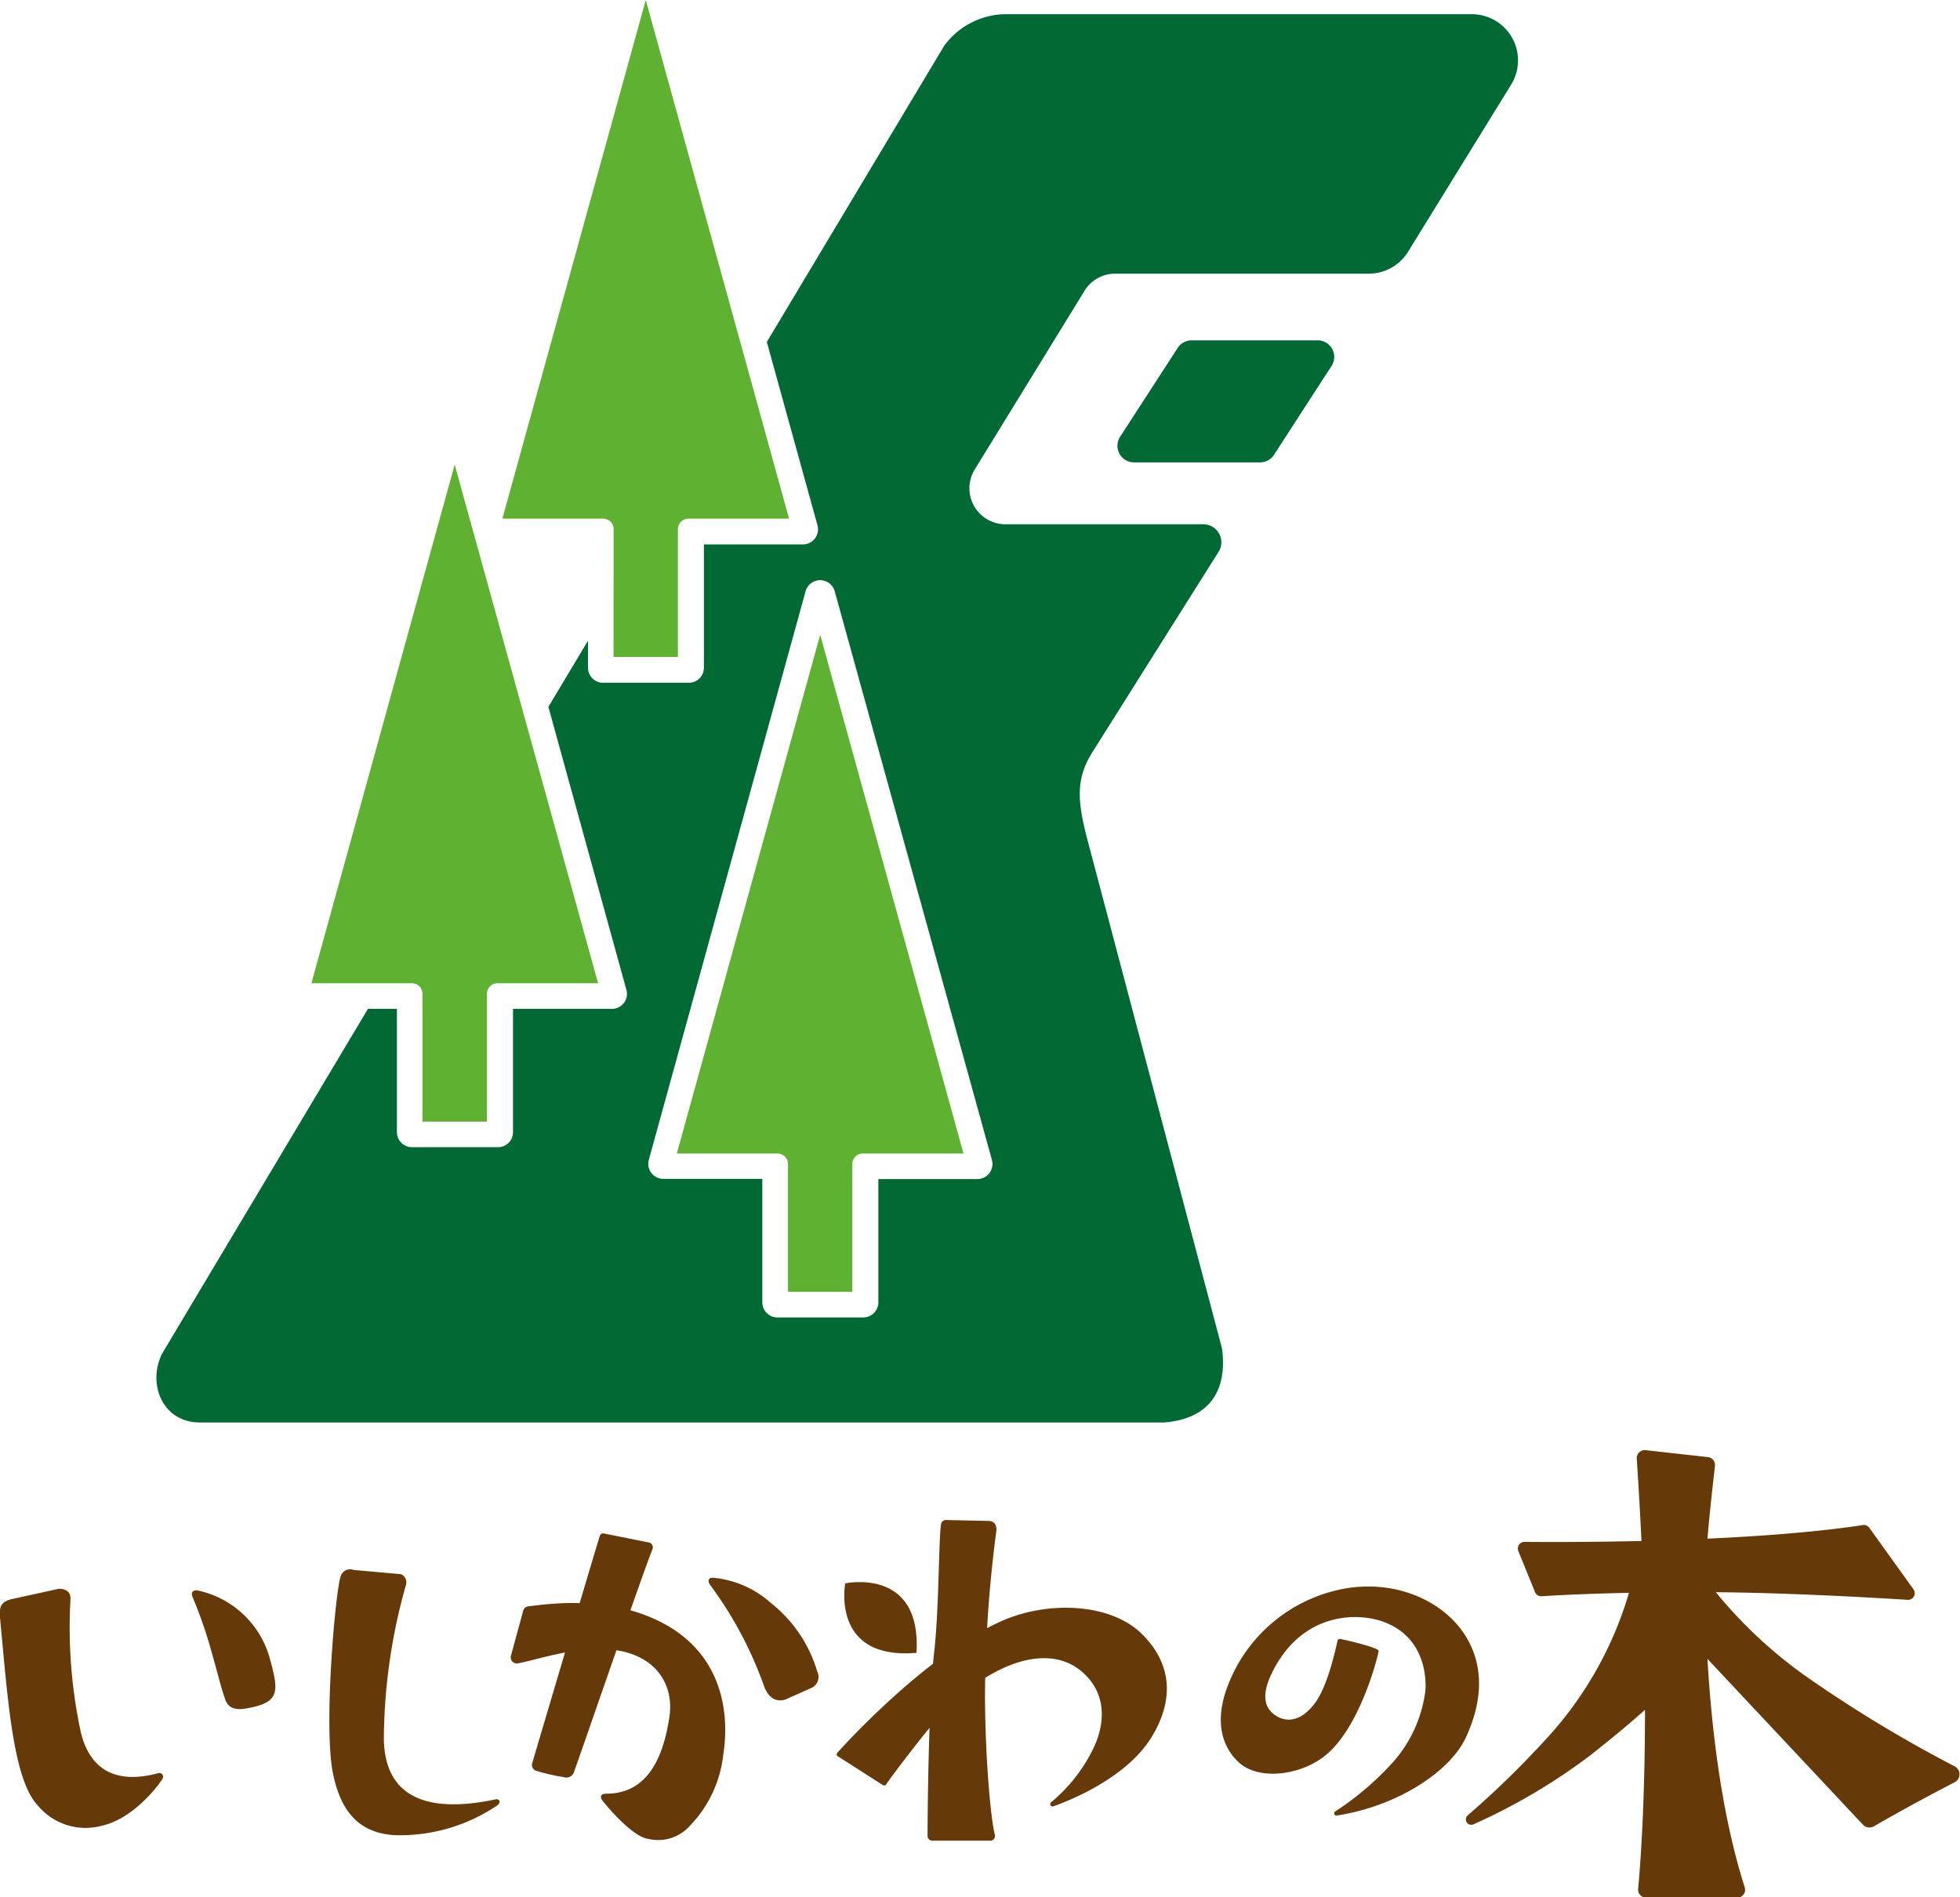 <svg xmlns="http://www.w3.org/2000/svg" viewBox="0 0 217.77 210.81"><defs><style>.cls-1{fill:#006934;}.cls-2{fill:#5eb131;}.cls-3{fill:#663908;}</style></defs><g id="レイヤー_2" data-name="レイヤー 2"><g id="レイヤー_1-2" data-name="レイヤー 1"><path class="cls-1" d="M140,51.38h-14a1.84,1.84,0,0,1-1.55-2.84l6.4-9.88a1.85,1.85,0,0,1,1.54-.84h14a1.84,1.84,0,0,1,1.55,2.85l-6.39,9.87A1.83,1.83,0,0,1,140,51.38Z"/><path class="cls-1" d="M163.53,1.58h-52a8.57,8.57,0,0,0-6.62,3.5L85.2,38l5.63,20.38a1.68,1.68,0,0,1-1.62,2.12h-11v13.7a1.67,1.67,0,0,1-1.67,1.67H67a1.67,1.67,0,0,1-1.67-1.67v-3l-4.4,7.35L69.6,110A1.67,1.67,0,0,1,68,112.11H57v13.7a1.67,1.67,0,0,1-1.67,1.67H45.77a1.67,1.67,0,0,1-1.67-1.67v-13.7H40.88L18,150.44c-1.68,3.46.15,7.63,4.19,7.63H129.36c6.57-.55,6.8-5.52,6.41-8.24l-15-56.71c-1.13-4.37-1.19-6.71.66-9.63l14-22.23a2,2,0,0,0-1.67-3h-22a4,4,0,0,1-3.43-6.14l12.14-19.76A4,4,0,0,1,124,30.41h28.14A5.13,5.13,0,0,0,156.43,28L167.87,9.45A5.13,5.13,0,0,0,163.53,1.58ZM110.21,128.9a1.72,1.72,0,0,1-.28,1.46,1.69,1.69,0,0,1-1.34.66h-11v13.7a1.68,1.68,0,0,1-1.67,1.68H86.37a1.68,1.68,0,0,1-1.67-1.68V131h-11a1.67,1.67,0,0,1-1.61-2.12L89.51,65.69a1.68,1.68,0,0,1,3.23,0Z"/><path class="cls-2" d="M87.55,143.55H94.7v-14.2a1.17,1.17,0,0,1,1.18-1.17h11.17L91.13,70.54,75.2,128.18H86.37a1.17,1.17,0,0,1,1.18,1.17Z"/><path class="cls-3" d="M67.35,199.32c-.62,0-.73.37-.38.81,1.27,1.58,3.57,4,5,4.2a4.73,4.73,0,0,0,4.69-1.45,13.48,13.48,0,0,0,3.7-7.89c.73-4.64,0-12-8.29-15.36-5.58-2.25-11.36-1.36-13.37-1.13a.67.67,0,0,0-.58.53l-1.36,5a.68.68,0,0,0,.78.81c1.78-.34,5-1.4,8.1-1.58,6.71-.38,9.36,3.51,8.73,7.58C73.57,196.08,71.5,199.33,67.35,199.32Z"/><path class="cls-3" d="M55.18,200.67c.63-.42.22-.79-.07-.73-5.27,1.13-12.32,1.28-12.46-6.68a63.58,63.58,0,0,1,2.45-17.12,1,1,0,0,0-.53-1.21l-5.26-.47a1.11,1.11,0,0,0-1.48.77c-.58,1.89-1.89,16.55-.84,21.81.88,4.38,3,6.66,6.86,6.89A19.32,19.32,0,0,0,55.18,200.67Z"/><path class="cls-3" d="M59.14,195.91a.68.68,0,0,0,.36.84,21.74,21.74,0,0,0,3.14.73.88.88,0,0,0,1.14-.59c.74-2,7.85-22.71,8.73-24.77a.56.56,0,0,0-.49-.73l-5-1a.42.42,0,0,0-.39.32C66.05,172.56,59.47,194.78,59.14,195.91Z"/><path class="cls-3" d="M1.34,177.69l5.2-1.14c1,0,1.34.54,1.29,1.17A55.25,55.25,0,0,0,9,192.58c1.46,5.81,6.19,5.1,8.58,4.46a.42.42,0,0,1,.47.64c-1,1.53-3.64,4.5-6.69,5.19a6.91,6.91,0,0,1-7.19-2.27C1.43,197.65.85,188.72,0,179.73-.08,178.52.08,178,1.34,177.69Z"/><path class="cls-3" d="M21.87,176.72a10.58,10.58,0,0,1,8.18,7.85c1,3.59.88,4.64-2.63,5.27-.85.15-2,.21-2.4-1-.53-1.52-.79-2.77-1.68-5.86a48.66,48.66,0,0,0-1.94-5.5C21.21,177,21.36,176.72,21.87,176.72Z"/><path class="cls-3" d="M105.09,168.91l4.71.1c.68,0,1,.47.89,1.21a143.76,143.76,0,0,0-1.25,17.93c0,6.35.56,13.64,1.1,15.75a.52.52,0,0,1-.51.64h-6.45a.51.51,0,0,1-.52-.51c0-2.68.11-15,.74-20.5.54-4.78.49-12.54.76-14.18A.54.54,0,0,1,105.09,168.91Z"/><path class="cls-3" d="M93.1,195.17l5,3.2a.26.26,0,0,0,.35-.07c.6-.9,3.22-4.35,5-6.5,5.49-6.53,12.51-9.49,16.62-6.15,3,2.45,2.78,6,1.26,8.94a18,18,0,0,1-4.56,5.7.26.26,0,0,0,.25.44c2.83-1,8.47-3.57,11-7.81s2.07-8.14-1.12-11.32c-3.5-3.49-10.44-3.71-15.48-1.52-8.07,3.51-17,13.14-18.4,14.71A.25.25,0,0,0,93.1,195.17Z"/><path class="cls-3" d="M217.25,196.32a147,147,0,0,1-16.68-10.1,50.93,50.93,0,0,1-9.93-9.29c8.49.08,17.72.62,21.32.85a.74.74,0,0,0,.64-1.17l-4.91-6.84a.74.74,0,0,0-.7-.3c-5.14.78-11.35,1.24-17.28,1.51.26-3.07.65-6.44.83-8.06a.88.88,0,0,0-.78-1l-6.9-.77a.89.89,0,0,0-1,1q.31,4.73.52,9.09c-6,.14-10.88.12-13,.1a.74.74,0,0,0-.69,1l1.86,4.58a.74.74,0,0,0,.73.46c1.21-.08,4.51-.27,9.71-.38a41,41,0,0,1-9.54,16.61,102.69,102.69,0,0,1-8.39,8.13.6.6,0,0,0,.62,1A66.33,66.33,0,0,0,176.77,195c2.39-1.89,4.44-3.59,6-5,0,10.31-.51,17.31-.76,19.87a.89.89,0,0,0,.88,1h10.13a.87.87,0,0,0,.83-1.15c-2.55-8-3.67-17.39-4.14-25.38L207,202.78a1,1,0,0,0,1.2.17c3.63-2.1,7.06-3.91,9-4.91A1,1,0,0,0,217.25,196.32Z"/><path class="cls-3" d="M148.61,182.32a.25.25,0,0,1,.29-.19c.88.15,4.33,1,4.28,1.32-.06.52-2.15,9-6.33,11.93-2.84,2-7.06,2.35-9.12.54-1.83-1.61-2.8-4.34-1.47-8.17a17.18,17.18,0,0,1,13.2-11.23c5.81-1,11,1.5,13.34,5.22s1.69,7.8.1,11.27c-1.51,3.28-5.8,6.35-10.8,7.91a25.83,25.83,0,0,1-3.56.83.25.25,0,0,1-.18-.46,32.54,32.54,0,0,0,6.49-5.56,14.74,14.74,0,0,0,3.53-7.94c.09-1.47-.12-5.95-4.73-7.59-3.16-1.12-9.36-.89-12.52,6.11-1,2.32-.54,3.62.68,4.37s2.74.57,4.22-1.33S148.38,183.31,148.61,182.32Z"/><path class="cls-3" d="M78.92,176.15c-.26-.33-.34-.89.37-.82a11.15,11.15,0,0,1,6.35,2.79,15.15,15.15,0,0,1,5.16,7.62,1.34,1.34,0,0,1-.67,1.84l-2.85,1.27c-1.18.38-2-.35-2.41-1.54A42.9,42.9,0,0,0,78.92,176.15Z"/><path class="cls-3" d="M101.83,183.67c.59-9.57-7.92-7.72-7.92-7.72S92.28,184.5,101.83,183.67Z"/><path class="cls-2" d="M68.17,73h7.15V58.81a1.18,1.18,0,0,1,1.18-1.18H87.67L71.75,0,55.82,57.63H67a1.18,1.18,0,0,1,1.18,1.18Z"/><path class="cls-2" d="M46.94,124.64H54.1v-14.2a1.18,1.18,0,0,1,1.18-1.18H66.45L50.52,51.63,34.6,109.26H45.77a1.17,1.17,0,0,1,1.17,1.18Z"/></g></g></svg>